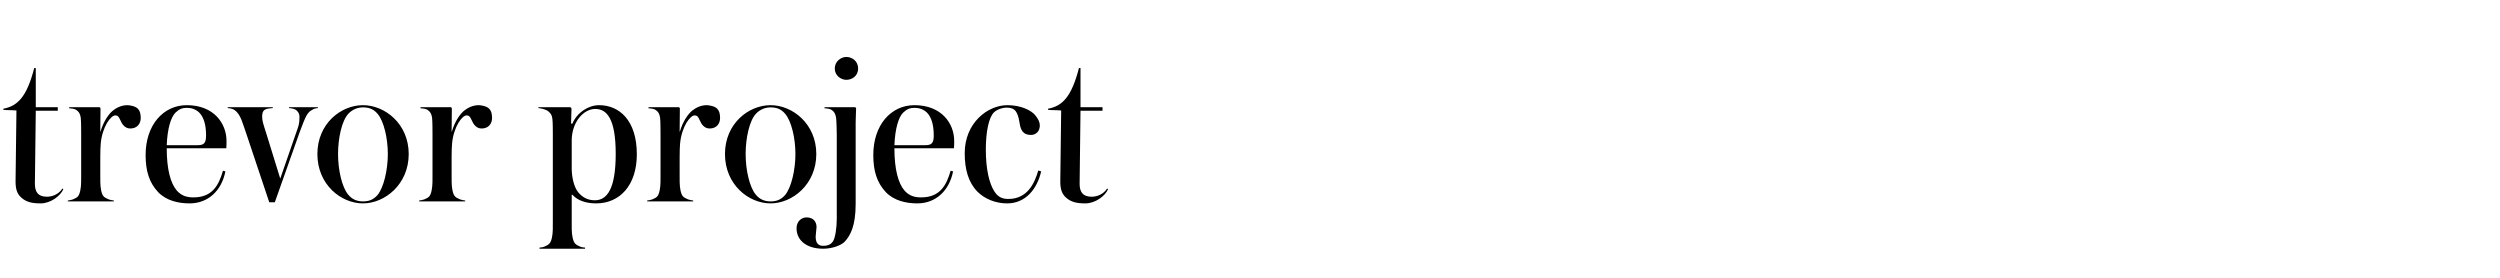 <svg width="360" height="40" viewBox="0 0 360 40" fill="none" xmlns="http://www.w3.org/2000/svg">
<path d="M9.12 27.24L8.992 27.144C8.48 27.944 7.584 28.328 6.752 28.328C5.472 28.328 5.024 27.624 5.024 26.472L5.152 15.944H8.32V15.432H5.152V9.8H4.928C3.84 14.024 2.496 15.272 0.48 15.656V15.816C0.96 15.88 1.856 15.848 2.368 15.912C2.336 17.48 2.24 25.48 2.24 26.12C2.24 27.304 2.496 27.944 3.072 28.456C3.776 29.096 4.608 29.288 5.856 29.288C7.264 29.288 8.704 28.232 9.12 27.24ZM20.265 17C20.265 16.296 20.105 15.912 19.849 15.656C19.497 15.272 18.633 15.144 18.345 15.144C17.481 15.144 16.745 15.528 16.233 15.944C15.689 16.392 14.921 17.416 14.473 18.952H14.441L14.473 15.624C14.473 15.56 14.409 15.432 14.281 15.432H9.961V15.592C10.249 15.624 10.729 15.624 11.049 15.88C11.337 16.104 11.529 16.328 11.625 16.936C11.689 17.448 11.689 18.92 11.689 19.496V24.808C11.689 25.704 11.721 26.76 11.561 27.432C11.369 28.296 11.177 28.424 10.505 28.712C10.249 28.808 9.993 28.84 9.769 28.872V29H16.393V28.872C16.169 28.84 15.913 28.808 15.657 28.712C14.985 28.424 14.761 28.296 14.569 27.432C14.409 26.76 14.441 25.704 14.441 24.808V22.6C14.441 21.8 14.473 20.936 14.505 20.68C14.729 18.216 15.977 16.616 16.585 16.616C16.937 16.616 17.097 16.776 17.321 17.288C17.577 17.896 17.993 18.504 18.761 18.504C19.785 18.504 20.265 17.768 20.265 17ZM32.617 20.296C32.617 17.8 30.825 15.144 26.889 15.144C23.497 15.144 20.969 18.024 20.969 22.312C20.969 24.616 21.481 26.28 22.761 27.656C23.945 28.904 25.705 29.288 27.305 29.288C29.961 29.288 31.913 27.464 32.457 24.68L32.105 24.584C31.497 26.696 30.569 28.424 27.849 28.424C26.857 28.424 26.121 28.168 25.481 27.464C24.553 26.408 24.009 24.36 24.009 21.352H32.585C32.617 21.032 32.617 20.552 32.617 20.296ZM29.673 19.496C29.673 20.584 29.385 20.904 28.489 20.904H24.009C24.105 18.568 24.585 16.872 25.289 16.2C25.801 15.72 26.217 15.528 26.921 15.528C27.593 15.528 28.201 15.752 28.681 16.2C29.289 16.808 29.673 17.864 29.673 19.496ZM45.781 15.56V15.432H41.621V15.56C41.909 15.592 42.229 15.624 42.549 15.784C42.869 15.976 43.125 16.328 43.125 16.84C43.125 17.864 42.997 18.12 42.613 19.208L40.373 25.672H40.341L38.293 19.048C37.941 17.96 37.749 17.384 37.749 16.808C37.749 16.296 37.845 15.976 38.165 15.784C38.421 15.624 38.965 15.592 39.285 15.56V15.432H32.789V15.56C33.045 15.592 33.461 15.624 33.781 15.848C34.165 16.104 34.517 16.616 34.773 17.256C34.933 17.704 35.349 18.856 35.637 19.752L38.773 29.128H39.573L43.157 19.016C43.605 17.768 43.925 17.032 44.149 16.616C44.405 16.2 44.629 15.976 44.917 15.848C45.205 15.624 45.525 15.592 45.781 15.56ZM58.855 22.184C58.855 17.832 55.431 15.144 52.263 15.144C49.095 15.144 45.703 17.8 45.703 22.184C45.703 26.568 49.095 29.288 52.263 29.288C55.431 29.288 58.855 26.536 58.855 22.184ZM55.847 22.184C55.847 24.52 55.239 27.016 54.375 28.072C53.703 28.84 52.999 29 52.263 29C51.559 29 50.791 28.808 50.151 28.04C49.255 26.984 48.679 24.52 48.679 22.184C48.679 19.88 49.223 17.352 50.183 16.36C50.791 15.72 51.559 15.464 52.263 15.464C52.999 15.464 53.735 15.624 54.375 16.392C55.271 17.448 55.847 19.88 55.847 22.184ZM70.857 17C70.857 16.296 70.697 15.912 70.441 15.656C70.089 15.272 69.225 15.144 68.937 15.144C68.073 15.144 67.337 15.528 66.825 15.944C66.281 16.392 65.513 17.416 65.065 18.952H65.033L65.065 15.624C65.065 15.56 65.001 15.432 64.873 15.432H60.553V15.592C60.841 15.624 61.321 15.624 61.641 15.88C61.929 16.104 62.121 16.328 62.217 16.936C62.281 17.448 62.281 18.92 62.281 19.496V24.808C62.281 25.704 62.313 26.76 62.153 27.432C61.961 28.296 61.769 28.424 61.097 28.712C60.841 28.808 60.585 28.84 60.361 28.872V29H66.985V28.872C66.761 28.84 66.505 28.808 66.249 28.712C65.577 28.424 65.353 28.296 65.161 27.432C65.001 26.76 65.033 25.704 65.033 24.808V22.6C65.033 21.8 65.065 20.936 65.097 20.68C65.321 18.216 66.569 16.616 67.177 16.616C67.529 16.616 67.689 16.776 67.913 17.288C68.169 17.896 68.585 18.504 69.353 18.504C70.377 18.504 70.857 17.768 70.857 17ZM91.703 22.216C91.703 17.32 89.175 15.144 86.263 15.144C84.791 15.144 83.127 16.136 82.423 17.8H82.231L82.295 15.72C82.295 15.496 82.167 15.432 82.039 15.432H77.527V15.56C77.815 15.592 78.583 15.72 78.967 16.04C79.319 16.36 79.479 16.552 79.543 17.128C79.607 17.64 79.607 18.76 79.607 19.336V31.656C79.607 32.552 79.639 33.544 79.479 34.216C79.287 35.08 79.031 35.24 78.359 35.528C78.103 35.624 77.911 35.624 77.687 35.656V35.816H84.247V35.656C84.023 35.624 83.831 35.624 83.575 35.528C82.903 35.24 82.647 35.08 82.455 34.216C82.295 33.544 82.327 32.552 82.327 31.656V28.04H82.423C83.191 28.904 84.439 29.288 85.847 29.288C89.239 29.288 91.703 26.696 91.703 22.216ZM88.663 22.152C88.663 27.272 87.383 28.84 85.655 28.84C84.599 28.84 83.863 28.392 83.287 27.72C82.711 27.048 82.327 25.64 82.327 24.264V20.232C82.327 17.64 83.991 15.688 85.719 15.688C87.351 15.688 88.663 17.032 88.663 22.152ZM103.692 17C103.692 16.296 103.532 15.912 103.276 15.656C102.924 15.272 102.06 15.144 101.772 15.144C100.908 15.144 100.172 15.528 99.66 15.944C99.116 16.392 98.348 17.416 97.9 18.952H97.868L97.9 15.624C97.9 15.56 97.836 15.432 97.708 15.432H93.388V15.592C93.676 15.624 94.156 15.624 94.476 15.88C94.764 16.104 94.956 16.328 95.052 16.936C95.116 17.448 95.116 18.92 95.116 19.496V24.808C95.116 25.704 95.148 26.76 94.988 27.432C94.796 28.296 94.604 28.424 93.932 28.712C93.676 28.808 93.42 28.84 93.196 28.872V29H99.82V28.872C99.596 28.84 99.34 28.808 99.084 28.712C98.412 28.424 98.188 28.296 97.996 27.432C97.836 26.76 97.868 25.704 97.868 24.808V22.6C97.868 21.8 97.9 20.936 97.932 20.68C98.156 18.216 99.404 16.616 100.012 16.616C100.364 16.616 100.524 16.776 100.748 17.288C101.004 17.896 101.42 18.504 102.188 18.504C103.212 18.504 103.692 17.768 103.692 17ZM117.548 22.184C117.548 17.832 114.124 15.144 110.956 15.144C107.788 15.144 104.396 17.8 104.396 22.184C104.396 26.568 107.788 29.288 110.956 29.288C114.124 29.288 117.548 26.536 117.548 22.184ZM114.54 22.184C114.54 24.52 113.932 27.016 113.068 28.072C112.396 28.84 111.692 29 110.956 29C110.252 29 109.484 28.808 108.844 28.04C107.948 26.984 107.372 24.52 107.372 22.184C107.372 19.88 107.916 17.352 108.876 16.36C109.484 15.72 110.252 15.464 110.956 15.464C111.692 15.464 112.428 15.624 113.068 16.392C113.964 17.448 114.54 19.88 114.54 22.184ZM123.567 9.864C123.567 8.744 122.639 8.2 121.871 8.2C121.103 8.2 120.207 8.84 120.207 9.864C120.207 10.888 121.103 11.496 121.871 11.496C122.639 11.496 123.567 10.984 123.567 9.864ZM123.279 15.656C123.279 15.496 123.183 15.432 123.055 15.432H118.735V15.592C119.023 15.624 119.503 15.624 119.823 15.88C120.111 16.104 120.303 16.36 120.399 16.968C120.463 17.48 120.495 18.952 120.495 19.528V31.528C120.495 32.808 120.271 34.216 119.983 34.696C119.695 35.176 119.247 35.4 118.511 35.4C117.679 35.4 117.455 34.792 117.455 34.056C117.455 33.96 117.487 33.64 117.519 33.352C117.551 33.096 117.583 32.84 117.583 32.712C117.583 31.88 117.071 31.304 116.143 31.304C115.375 31.304 114.703 31.912 114.703 32.872C114.703 33.8 115.119 34.6 115.887 35.112C116.527 35.56 117.455 35.816 118.543 35.816C119.823 35.816 121.167 35.336 121.679 34.76C122.415 33.928 123.215 32.616 123.215 29.352V17.672C123.215 16.84 123.279 16.136 123.279 15.656ZM137.403 20.296C137.403 17.8 135.611 15.144 131.675 15.144C128.283 15.144 125.755 18.024 125.755 22.312C125.755 24.616 126.267 26.28 127.547 27.656C128.731 28.904 130.491 29.288 132.091 29.288C134.747 29.288 136.699 27.464 137.243 24.68L136.891 24.584C136.283 26.696 135.355 28.424 132.635 28.424C131.643 28.424 130.907 28.168 130.267 27.464C129.339 26.408 128.795 24.36 128.795 21.352H137.371C137.403 21.032 137.403 20.552 137.403 20.296ZM134.459 19.496C134.459 20.584 134.171 20.904 133.275 20.904H128.795C128.891 18.568 129.371 16.872 130.075 16.2C130.587 15.72 131.003 15.528 131.707 15.528C132.379 15.528 132.987 15.752 133.467 16.2C134.075 16.808 134.459 17.864 134.459 19.496ZM149.927 24.68L149.511 24.552C149.031 26.216 148.039 28.648 145.223 28.648C144.519 28.648 143.815 28.52 143.207 27.592C142.439 26.408 141.959 24.36 141.959 21.512C141.959 19.016 142.375 16.904 143.143 16.168C143.623 15.72 144.423 15.496 144.935 15.496C146.215 15.496 146.567 16.136 146.823 17.736C146.983 18.76 147.335 19.432 148.455 19.432C149.031 19.432 149.735 19.048 149.735 18.056C149.735 17.608 149.511 17.128 149.063 16.584C148.487 15.88 147.015 15.144 145.063 15.144C142.215 15.144 138.919 17.704 138.919 22.056C138.919 24.36 139.431 26.248 140.743 27.592C141.767 28.616 143.303 29.288 145.031 29.288C147.687 29.288 149.351 27.208 149.927 24.68ZM159.561 27.24L159.433 27.144C158.921 27.944 158.025 28.328 157.193 28.328C155.913 28.328 155.465 27.624 155.465 26.472L155.593 15.944H158.761V15.432H155.593V9.8H155.369C154.281 14.024 152.937 15.272 150.921 15.656V15.816C151.401 15.88 152.297 15.848 152.809 15.912C152.777 17.48 152.681 25.48 152.681 26.12C152.681 27.304 152.937 27.944 153.513 28.456C154.217 29.096 155.049 29.288 156.297 29.288C157.705 29.288 159.145 28.232 159.561 27.24Z" fill="black"/>
</svg>
